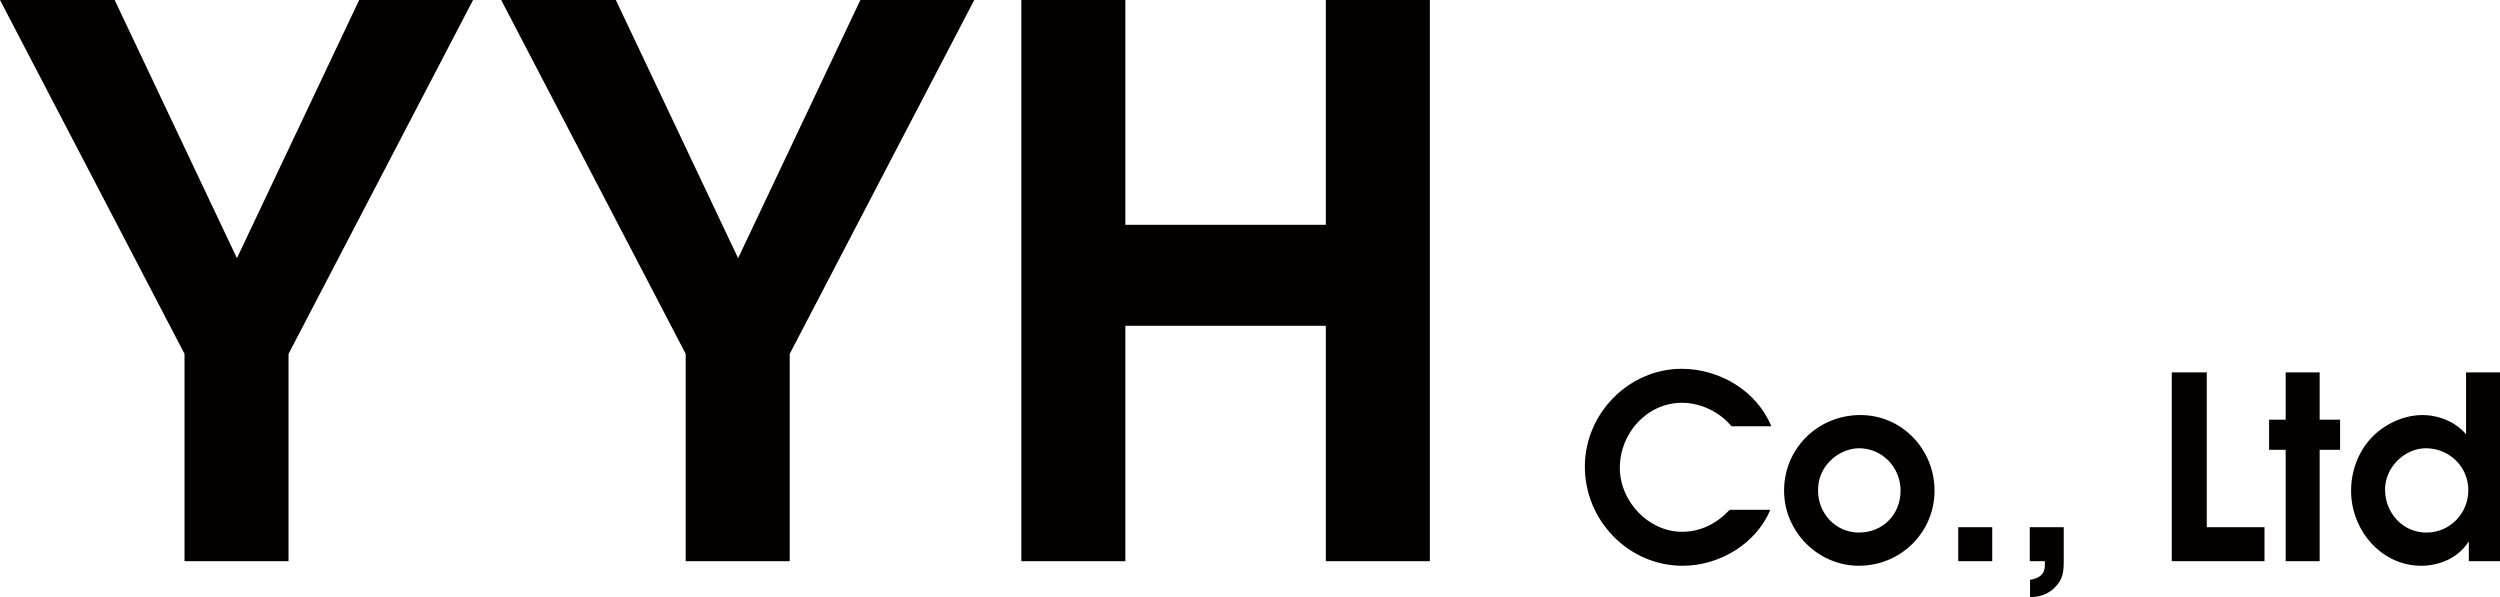 <svg xmlns="http://www.w3.org/2000/svg" viewBox="0 0 195.768 46.748"><path d="M14.45 27.71 0 0h8.979l9.574 20.218L28.126 0h8.919l-14.45 27.71v16.234h-8.146V27.71ZM53.695 27.71 39.246 0h8.979l9.574 20.218L67.372 0h8.919l-14.45 27.71v16.234h-8.146V27.71ZM79.978 0h8.146v17.601h15.698V0h8.146v43.944h-8.146V25.51H88.124v18.434h-8.146V0ZM138.628 39.923c-1.12 2.68-4 4.381-6.861 4.381-4.241 0-7.662-3.541-7.662-7.762 0-4.181 3.461-7.662 7.582-7.662 2.961 0 5.881 1.72 7.021 4.501h-3.121c-.92-1.12-2.4-1.84-3.881-1.84-2.701 0-4.861 2.34-4.861 5.101 0 2.621 2.24 5.001 4.881 5.001 1.46 0 2.721-.66 3.721-1.72h3.181ZM151.488 38.422c0 3.281-2.661 5.881-5.921 5.881-3.201 0-5.861-2.661-5.861-5.881 0-3.321 2.661-5.921 5.981-5.921 3.261 0 5.801 2.7 5.801 5.921Zm-8.202-2.301c-.62.62-.92 1.42-.92 2.301 0 1.781 1.38 3.281 3.201 3.281 1.88 0 3.261-1.42 3.261-3.281 0-1.82-1.42-3.321-3.261-3.321-.82 0-1.72.42-2.281 1.02ZM153.345 41.283h2.661v2.661h-2.661v-2.661ZM158.945 41.283h2.661v2.561c0 .9-.04 1.521-.72 2.181-.5.5-1.22.76-1.92.72v-1.34c.66-.1 1.16-.4 1.16-1.12v-.34h-1.18v-2.661ZM170.065 29.16h2.741v12.123h4.521v2.661h-7.262V29.161ZM178.985 35.222h-1.3v-2.36h1.3v-3.701h2.661v3.701h1.6v2.36h-1.6v8.722h-2.661v-8.722ZM195.768 43.944h-2.44v-1.5h-.04c-.78 1.22-2.241 1.86-3.681 1.86-1.62 0-3.021-.74-4-1.86-.94-1.08-1.5-2.521-1.5-4.001s.5-2.941 1.5-4.061 2.561-1.88 4.081-1.88c1.28 0 2.581.52 3.421 1.5v-4.841h2.661v14.783Zm-5.801-8.842c-1.7 0-3.201 1.52-3.201 3.221 0 1.84 1.38 3.381 3.241 3.381 1.84 0 3.281-1.5 3.281-3.321 0-1.84-1.5-3.281-3.321-3.281Z" style="fill:#040000;stroke-width:0"/></svg>